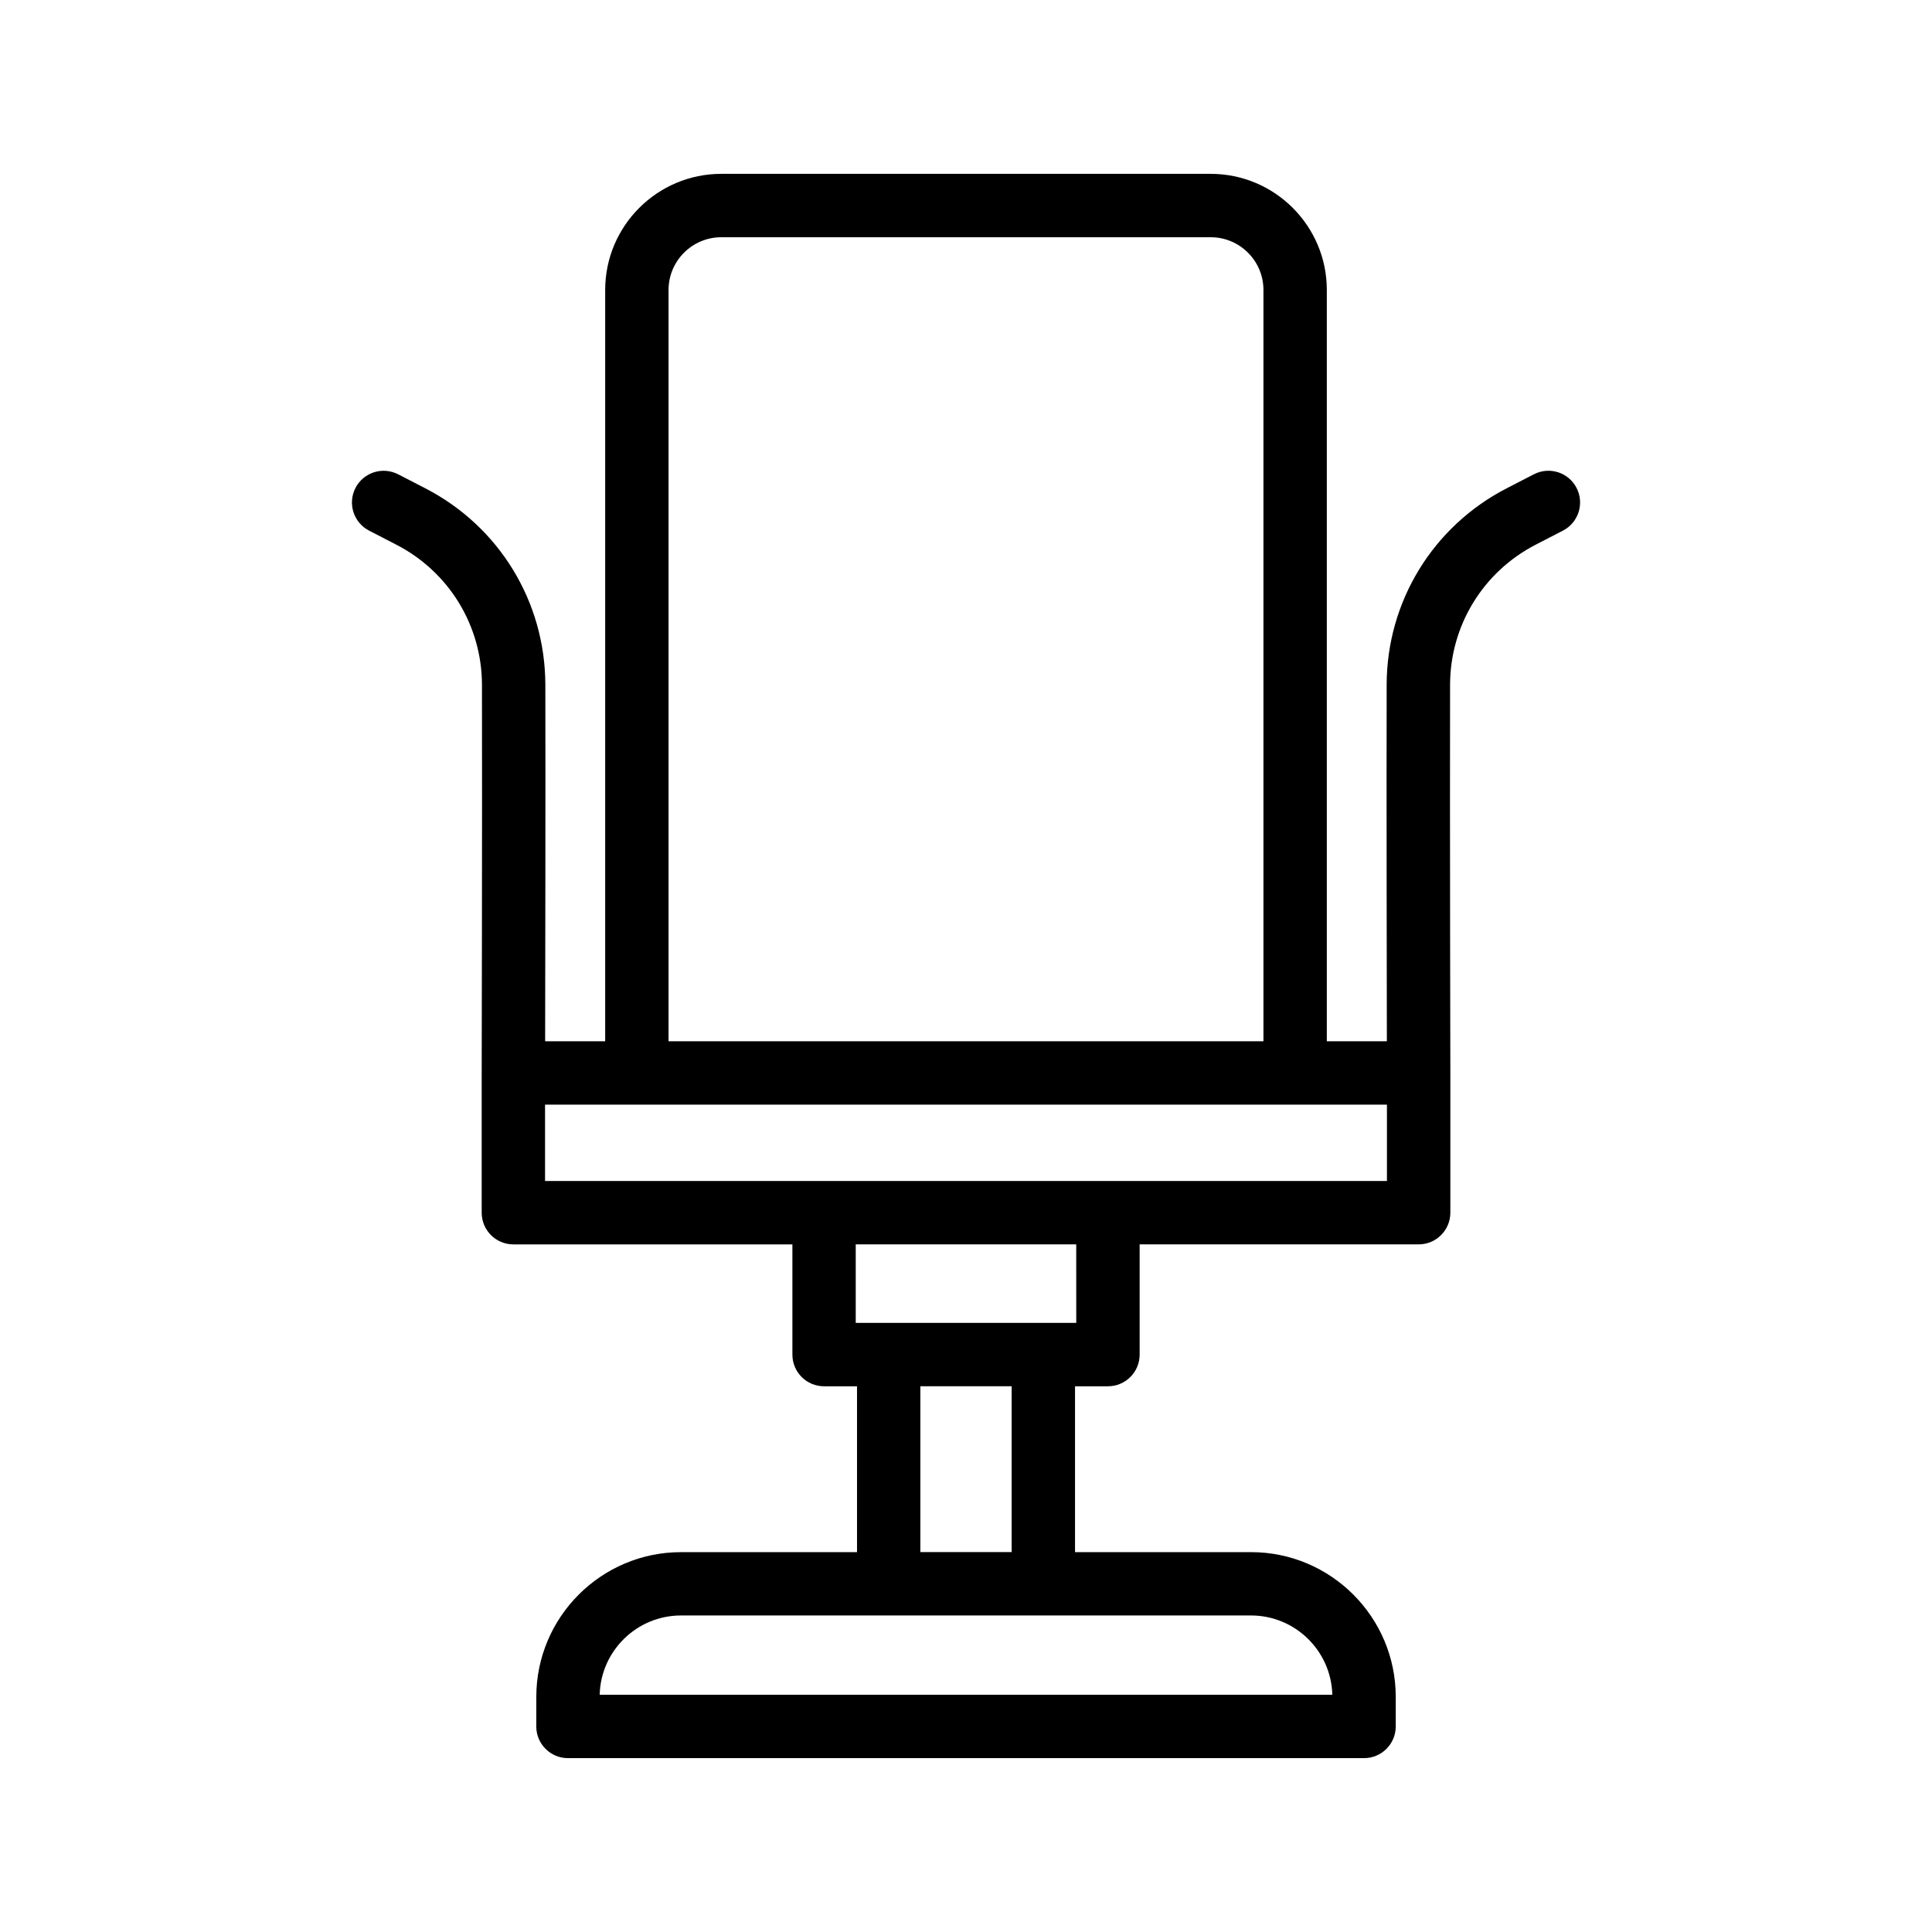 <?xml version="1.0" encoding="UTF-8"?>
<!-- Uploaded to: SVG Repo, www.svgrepo.com, Generator: SVG Repo Mixer Tools -->
<svg fill="#000000" width="800px" height="800px" version="1.1" viewBox="144 144 512 512" xmlns="http://www.w3.org/2000/svg">
 <path d="m288.52 325.44c-0.051-21.996-12.234-41.93-31.793-52.023l-7.207-3.719c-4.141-2.125-9.184-0.508-11.316 3.613-2.125 4.121-0.508 9.184 3.609 11.312l7.207 3.719c13.973 7.207 22.672 21.434 22.707 37.133 0.074 36.57-0.074 102.86-0.074 102.86h0.004c0 0.008-0.004 0.012-0.004 0.02v37.023c0 4.637 3.754 8.398 8.398 8.398h73.941v29.207c0 4.637 3.754 8.398 8.398 8.398h8.727v43.953h-46.633c-21.148 0-38.359 17.207-38.359 38.359l-0.008 7.832c0 4.637 3.754 8.398 8.398 8.398h210.97c4.641 0 8.398-3.758 8.398-8.398v-7.836c0-21.152-17.203-38.359-38.352-38.359h-46.641v-43.953h8.727c4.641 0 8.398-3.758 8.398-8.398v-29.207h73.941c4.641 0 8.398-3.758 8.398-8.398v-37.023c0-0.008-0.004-0.012-0.004-0.02h0.004s-0.148-66.285-0.074-102.86c0.031-15.699 8.734-29.926 22.707-37.133l7.207-3.719c4.117-2.129 5.731-7.191 3.609-11.312-2.133-4.129-7.176-5.742-11.316-3.613l-7.219 3.719c-19.559 10.094-31.742 30.027-31.793 52.023-0.059 28.707 0.02 75.582 0.055 94.512h-15.914v-199.11c0-16.965-13.801-30.766-30.766-30.766h-129.7c-16.965 0-30.773 13.801-30.773 30.766v199.11h-15.914c0.035-18.934 0.113-65.805 0.055-94.512zm208.56 267.68h-194.16c0.297-11.633 9.855-21.004 21.559-21.004h151.05c11.699 0 21.254 9.371 21.547 21.004zm-84.984-37.797h-24.191v-43.953h24.191zm17.121-60.746h-58.438v-20.812h58.434zm82.336-37.605h-223.11v-20.23h223.11zm-190.38-236.13c0-7.703 6.273-13.973 13.98-13.973h129.7c7.707 0 13.973 6.269 13.973 13.973v199.11h-157.65z"/>
</svg>